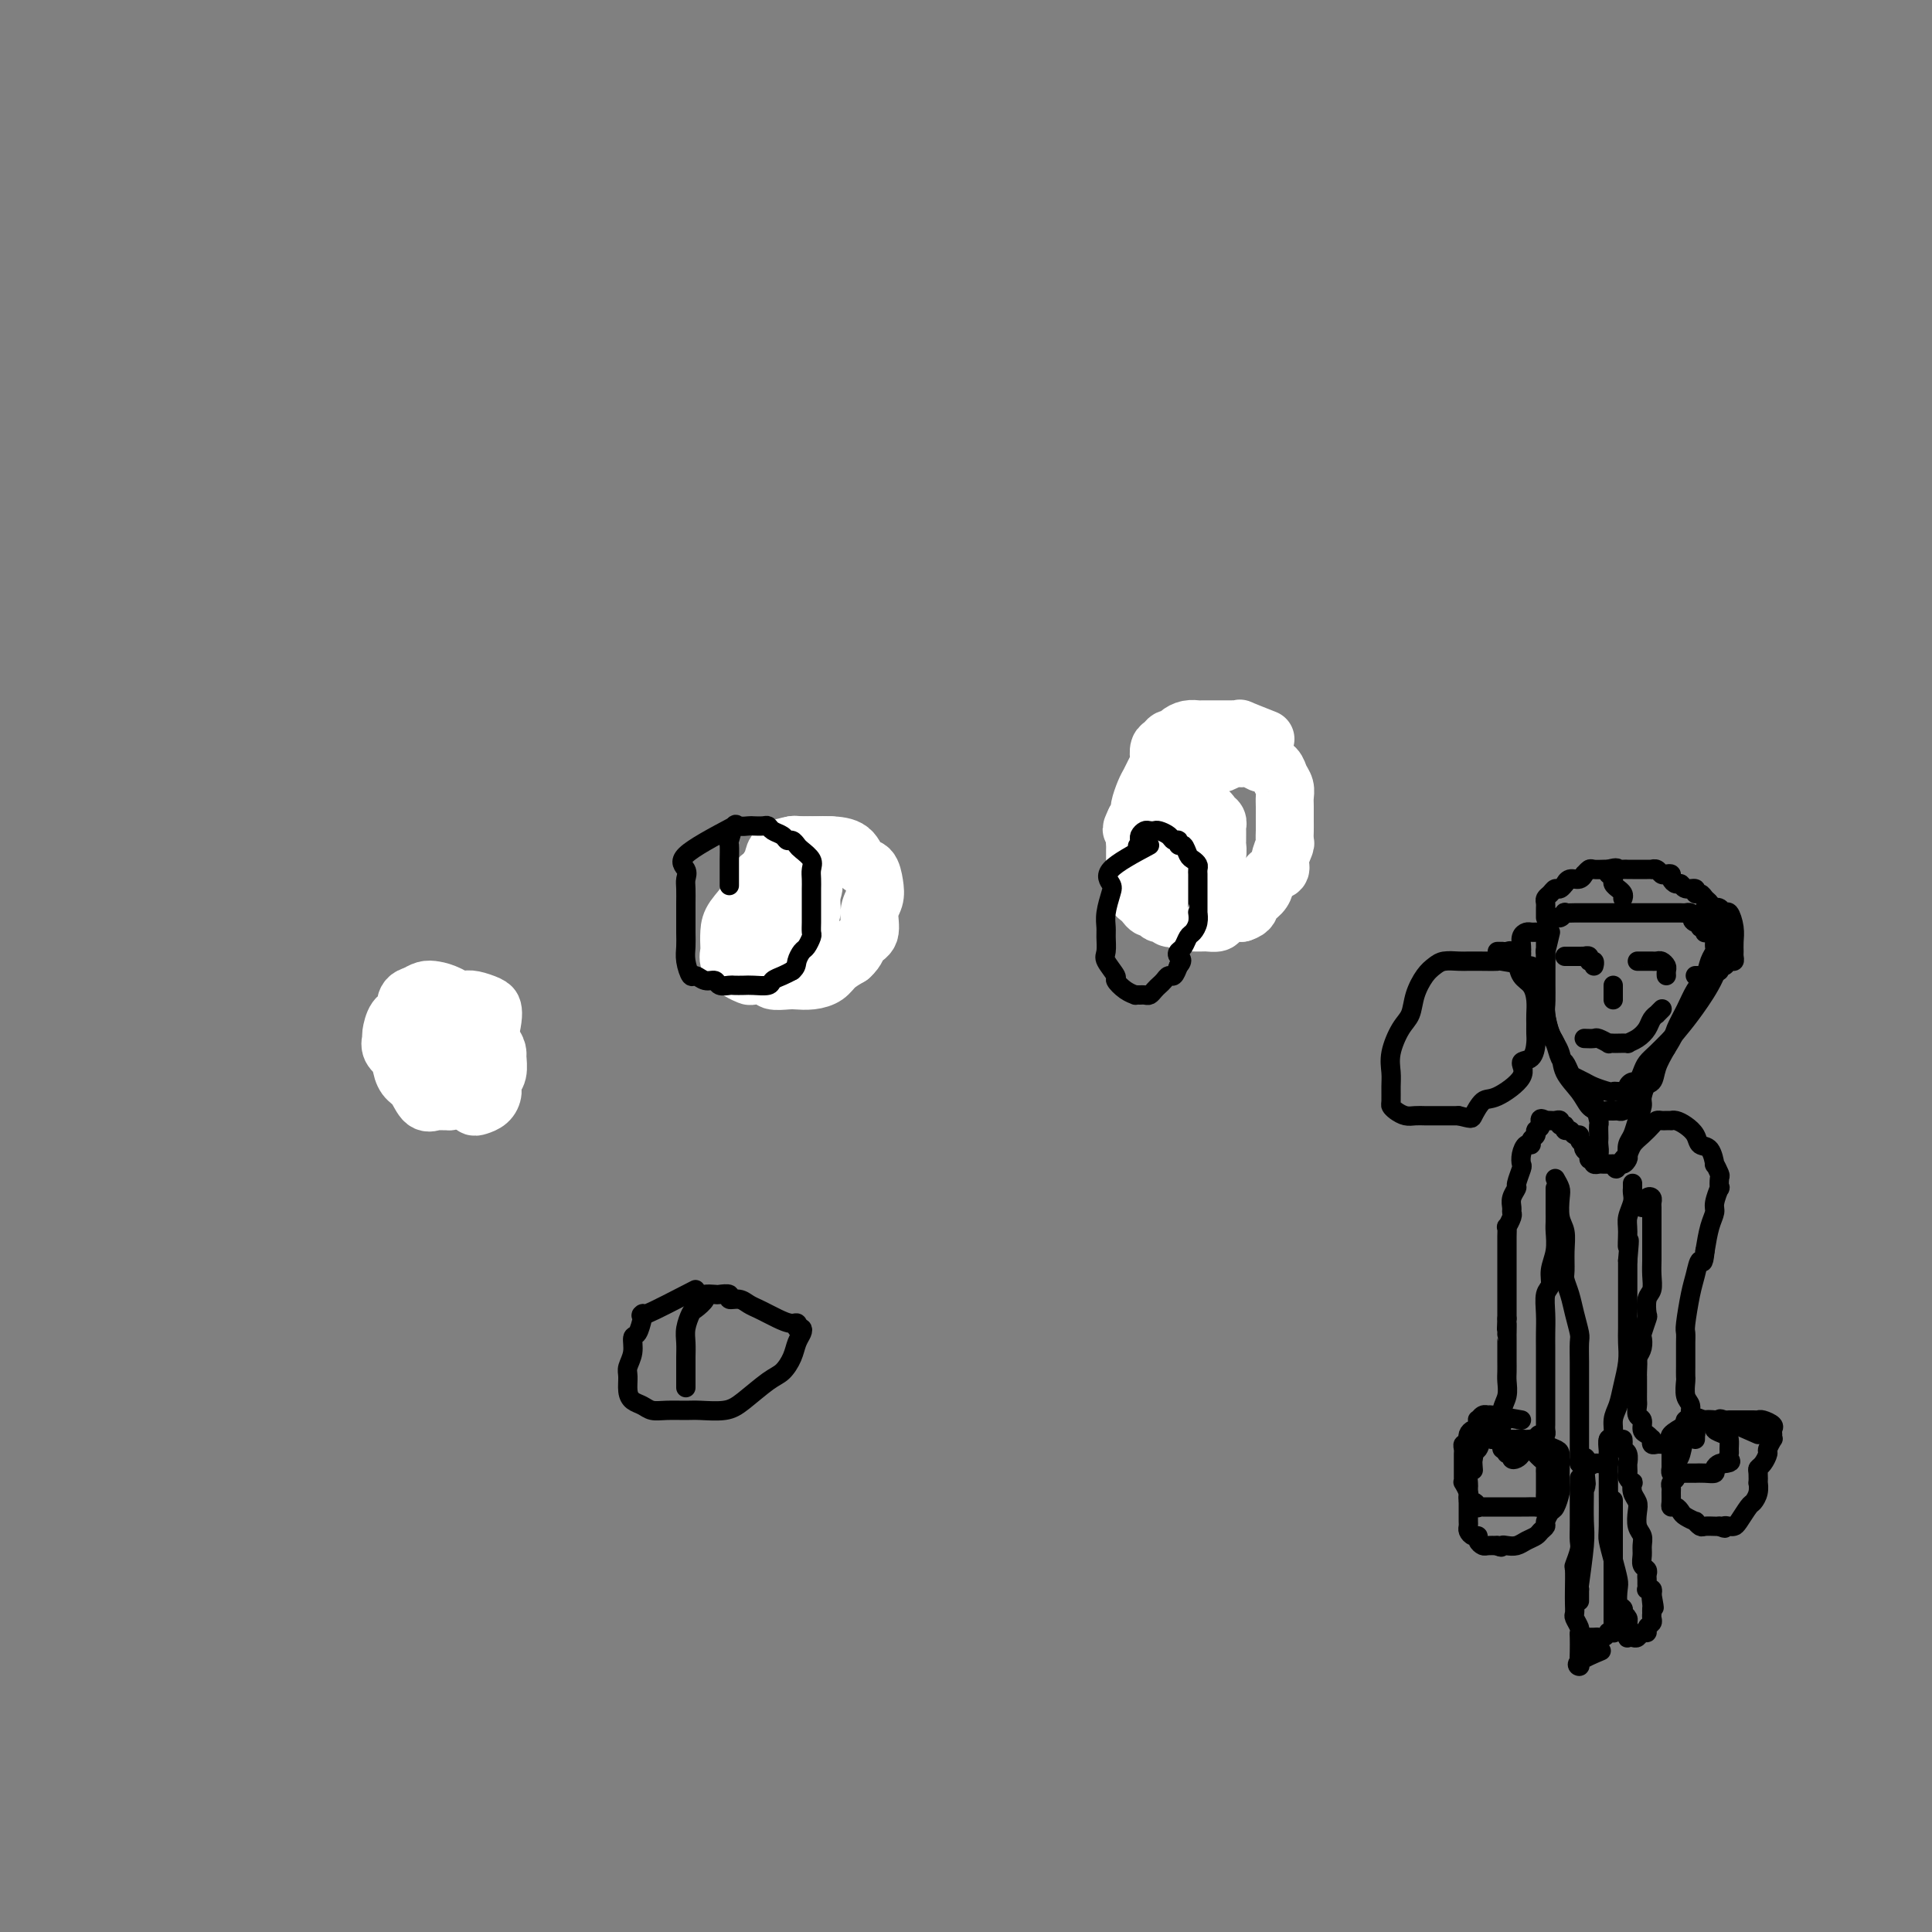 <svg viewBox='0 0 400 400' version='1.1' xmlns='http://www.w3.org/2000/svg' xmlns:xlink='http://www.w3.org/1999/xlink'><rect x="0" y="0" width="400" height="400" fill="#808080" stroke="none"/><g fill='none' stroke='#FFFFFF' stroke-width='12' stroke-linecap='round' stroke-linejoin='round'><path d='M262,153c-2.137,-0.845 -4.275,-1.691 -5,-2c-0.725,-0.309 -0.039,-0.083 0,0c0.039,0.083 -0.570,0.022 -1,0c-0.430,-0.022 -0.683,-0.006 -1,0c-0.317,0.006 -0.700,0.002 -1,0c-0.300,-0.002 -0.517,-0.001 -1,0c-0.483,0.001 -1.232,0.003 -2,0c-0.768,-0.003 -1.554,-0.011 -2,0c-0.446,0.011 -0.553,0.041 -1,0c-0.447,-0.041 -1.233,-0.151 -2,0c-0.767,0.151 -1.516,0.564 -2,1c-0.484,0.436 -0.704,0.894 -1,1c-0.296,0.106 -0.667,-0.141 -1,0c-0.333,0.141 -0.628,0.671 -1,1c-0.372,0.329 -0.821,0.459 -1,1c-0.179,0.541 -0.089,1.495 0,2c0.089,0.505 0.178,0.563 0,1c-0.178,0.437 -0.621,1.254 -1,2c-0.379,0.746 -0.693,1.421 -1,2c-0.307,0.579 -0.608,1.062 -1,2c-0.392,0.938 -0.875,2.329 -1,3c-0.125,0.671 0.107,0.620 0,1c-0.107,0.380 -0.554,1.190 -1,2'/><path d='M235,170c-1.392,2.921 -0.373,1.224 0,1c0.373,-0.224 0.100,1.025 0,2c-0.100,0.975 -0.027,1.676 0,2c0.027,0.324 0.007,0.271 0,1c-0.007,0.729 -0.002,2.242 0,3c0.002,0.758 0.001,0.763 0,1c-0.001,0.237 -0.001,0.708 0,1c0.001,0.292 0.003,0.407 0,1c-0.003,0.593 -0.012,1.664 0,2c0.012,0.336 0.045,-0.064 0,0c-0.045,0.064 -0.167,0.590 0,1c0.167,0.410 0.623,0.702 1,1c0.377,0.298 0.675,0.602 1,1c0.325,0.398 0.679,0.890 1,1c0.321,0.110 0.611,-0.163 1,0c0.389,0.163 0.878,0.762 1,1c0.122,0.238 -0.122,0.115 0,0c0.122,-0.115 0.610,-0.223 1,0c0.390,0.223 0.682,0.778 1,1c0.318,0.222 0.663,0.112 1,0c0.337,-0.112 0.668,-0.226 1,0c0.332,0.226 0.667,0.793 1,1c0.333,0.207 0.666,0.055 1,0c0.334,-0.055 0.671,-0.014 1,0c0.329,0.014 0.651,0.001 1,0c0.349,-0.001 0.726,0.010 1,0c0.274,-0.010 0.443,-0.041 1,0c0.557,0.041 1.500,0.155 2,0c0.500,-0.155 0.558,-0.580 1,-1c0.442,-0.420 1.269,-0.834 2,-1c0.731,-0.166 1.365,-0.083 2,0'/><path d='M257,189c2.048,-0.666 1.667,-1.330 2,-2c0.333,-0.670 1.381,-1.347 2,-2c0.619,-0.653 0.811,-1.282 1,-2c0.189,-0.718 0.376,-1.525 1,-2c0.624,-0.475 1.684,-0.617 2,-1c0.316,-0.383 -0.111,-1.008 0,-2c0.111,-0.992 0.762,-2.353 1,-3c0.238,-0.647 0.064,-0.582 0,-1c-0.064,-0.418 -0.016,-1.319 0,-2c0.016,-0.681 0.001,-1.141 0,-2c-0.001,-0.859 0.012,-2.117 0,-3c-0.012,-0.883 -0.049,-1.389 0,-2c0.049,-0.611 0.183,-1.325 0,-2c-0.183,-0.675 -0.682,-1.309 -1,-2c-0.318,-0.691 -0.455,-1.439 -1,-2c-0.545,-0.561 -1.497,-0.936 -2,-1c-0.503,-0.064 -0.556,0.182 -1,0c-0.444,-0.182 -1.278,-0.793 -2,-1c-0.722,-0.207 -1.333,-0.011 -2,0c-0.667,0.011 -1.390,-0.163 -2,0c-0.610,0.163 -1.106,0.662 -2,1c-0.894,0.338 -2.184,0.513 -3,1c-0.816,0.487 -1.156,1.285 -2,2c-0.844,0.715 -2.191,1.347 -3,2c-0.809,0.653 -1.078,1.327 -2,2c-0.922,0.673 -2.496,1.346 -3,2c-0.504,0.654 0.061,1.288 0,2c-0.061,0.712 -0.748,1.500 -1,2c-0.252,0.500 -0.068,0.712 0,1c0.068,0.288 0.019,0.654 0,1c-0.019,0.346 -0.010,0.673 0,1'/><path d='M239,174c0.080,1.322 0.780,1.128 1,1c0.220,-0.128 -0.041,-0.188 0,0c0.041,0.188 0.383,0.625 1,1c0.617,0.375 1.508,0.689 2,1c0.492,0.311 0.583,0.619 1,1c0.417,0.381 1.158,0.836 2,1c0.842,0.164 1.785,0.038 2,0c0.215,-0.038 -0.296,0.011 0,0c0.296,-0.011 1.400,-0.083 2,0c0.600,0.083 0.697,0.320 1,0c0.303,-0.320 0.813,-1.199 1,-2c0.187,-0.801 0.050,-1.525 0,-2c-0.050,-0.475 -0.014,-0.701 0,-1c0.014,-0.299 0.005,-0.672 0,-1c-0.005,-0.328 -0.005,-0.613 0,-1c0.005,-0.387 0.014,-0.878 0,-1c-0.014,-0.122 -0.050,0.125 0,0c0.050,-0.125 0.187,-0.623 0,-1c-0.187,-0.377 -0.698,-0.635 -1,-1c-0.302,-0.365 -0.396,-0.837 -1,-1c-0.604,-0.163 -1.717,-0.016 -2,0c-0.283,0.016 0.264,-0.098 0,0c-0.264,0.098 -1.340,0.408 -2,1c-0.660,0.592 -0.903,1.465 -1,2c-0.097,0.535 -0.047,0.731 0,1c0.047,0.269 0.089,0.611 0,1c-0.089,0.389 -0.311,0.825 0,1c0.311,0.175 1.156,0.087 2,0'/><path d='M247,174c0.533,0.689 0.867,0.911 1,1c0.133,0.089 0.067,0.044 0,0'/><path d='M172,175c-1.706,-0.001 -3.412,-0.001 -4,0c-0.588,0.001 -0.059,0.004 0,0c0.059,-0.004 -0.352,-0.014 -1,0c-0.648,0.014 -1.534,0.052 -2,0c-0.466,-0.052 -0.513,-0.195 -1,0c-0.487,0.195 -1.413,0.729 -2,1c-0.587,0.271 -0.833,0.278 -1,1c-0.167,0.722 -0.255,2.160 -1,3c-0.745,0.840 -2.147,1.083 -3,2c-0.853,0.917 -1.156,2.507 -2,4c-0.844,1.493 -2.228,2.889 -3,4c-0.772,1.111 -0.933,1.936 -1,3c-0.067,1.064 -0.039,2.366 0,3c0.039,0.634 0.088,0.601 0,1c-0.088,0.399 -0.314,1.230 0,2c0.314,0.770 1.167,1.478 2,2c0.833,0.522 1.645,0.858 2,1c0.355,0.142 0.254,0.090 1,0c0.746,-0.090 2.338,-0.220 3,0c0.662,0.220 0.394,0.789 1,1c0.606,0.211 2.087,0.065 3,0c0.913,-0.065 1.258,-0.048 2,0c0.742,0.048 1.879,0.126 3,0c1.121,-0.126 2.225,-0.457 3,-1c0.775,-0.543 1.221,-1.298 2,-2c0.779,-0.702 1.889,-1.351 3,-2'/><path d='M176,198c1.565,-1.386 1.478,-2.352 2,-3c0.522,-0.648 1.655,-0.980 2,-2c0.345,-1.020 -0.096,-2.730 0,-4c0.096,-1.270 0.729,-2.102 1,-3c0.271,-0.898 0.179,-1.862 0,-3c-0.179,-1.138 -0.445,-2.448 -1,-3c-0.555,-0.552 -1.399,-0.344 -2,-1c-0.601,-0.656 -0.961,-2.176 -2,-3c-1.039,-0.824 -2.758,-0.951 -4,-1c-1.242,-0.049 -2.006,-0.021 -3,0c-0.994,0.021 -2.216,0.036 -3,0c-0.784,-0.036 -1.128,-0.123 -2,0c-0.872,0.123 -2.272,0.456 -3,1c-0.728,0.544 -0.784,1.300 -1,2c-0.216,0.700 -0.594,1.345 -1,2c-0.406,0.655 -0.842,1.320 -1,2c-0.158,0.680 -0.040,1.375 0,2c0.040,0.625 0.001,1.179 0,2c-0.001,0.821 0.036,1.908 0,3c-0.036,1.092 -0.147,2.187 0,3c0.147,0.813 0.550,1.342 1,2c0.450,0.658 0.947,1.443 1,2c0.053,0.557 -0.338,0.886 0,1c0.338,0.114 1.403,0.014 2,0c0.597,-0.014 0.724,0.057 1,0c0.276,-0.057 0.701,-0.242 1,-1c0.299,-0.758 0.472,-2.090 1,-3c0.528,-0.910 1.409,-1.399 2,-2c0.591,-0.601 0.890,-1.316 1,-2c0.110,-0.684 0.031,-1.338 0,-2c-0.031,-0.662 -0.016,-1.331 0,-2'/><path d='M168,185c0.803,-2.018 0.310,-1.062 0,-1c-0.310,0.062 -0.436,-0.768 -1,-1c-0.564,-0.232 -1.565,0.136 -2,0c-0.435,-0.136 -0.302,-0.777 -1,-1c-0.698,-0.223 -2.226,-0.030 -3,0c-0.774,0.030 -0.796,-0.105 -1,0c-0.204,0.105 -0.592,0.450 -1,1c-0.408,0.550 -0.835,1.304 -1,2c-0.165,0.696 -0.067,1.333 0,2c0.067,0.667 0.103,1.362 0,2c-0.103,0.638 -0.344,1.218 0,2c0.344,0.782 1.273,1.765 2,2c0.727,0.235 1.253,-0.277 2,0c0.747,0.277 1.716,1.342 3,2c1.284,0.658 2.884,0.908 4,1c1.116,0.092 1.747,0.026 2,0c0.253,-0.026 0.126,-0.013 0,0'/><path d='M90,217c-0.724,1.436 -1.448,2.872 -1,4c0.448,1.128 2.070,1.949 3,3c0.930,1.051 1.170,2.332 2,3c0.830,0.668 2.251,0.723 3,1c0.749,0.277 0.827,0.776 1,1c0.173,0.224 0.443,0.175 1,0c0.557,-0.175 1.403,-0.474 2,-1c0.597,-0.526 0.945,-1.278 1,-2c0.055,-0.722 -0.182,-1.414 0,-2c0.182,-0.586 0.785,-1.065 1,-2c0.215,-0.935 0.043,-2.326 0,-3c-0.043,-0.674 0.043,-0.632 0,-1c-0.043,-0.368 -0.214,-1.146 -1,-2c-0.786,-0.854 -2.189,-1.785 -3,-3c-0.811,-1.215 -1.032,-2.715 -2,-4c-0.968,-1.285 -2.682,-2.355 -4,-3c-1.318,-0.645 -2.239,-0.866 -3,-1c-0.761,-0.134 -1.360,-0.181 -2,0c-0.640,0.181 -1.320,0.591 -2,1'/><path d='M86,206c-1.552,0.309 -1.933,1.083 -2,2c-0.067,0.917 0.180,1.979 0,3c-0.180,1.021 -0.788,2.001 -1,3c-0.212,0.999 -0.027,2.016 0,3c0.027,0.984 -0.105,1.934 0,3c0.105,1.066 0.446,2.247 1,3c0.554,0.753 1.319,1.077 2,2c0.681,0.923 1.277,2.444 2,3c0.723,0.556 1.573,0.147 2,0c0.427,-0.147 0.432,-0.032 1,0c0.568,0.032 1.699,-0.017 2,0c0.301,0.017 -0.228,0.102 0,0c0.228,-0.102 1.214,-0.391 2,-1c0.786,-0.609 1.374,-1.539 2,-3c0.626,-1.461 1.291,-3.452 2,-5c0.709,-1.548 1.462,-2.653 2,-4c0.538,-1.347 0.860,-2.935 1,-4c0.140,-1.065 0.096,-1.605 0,-2c-0.096,-0.395 -0.245,-0.643 -1,-1c-0.755,-0.357 -2.117,-0.821 -3,-1c-0.883,-0.179 -1.286,-0.073 -2,0c-0.714,0.073 -1.739,0.111 -3,0c-1.261,-0.111 -2.759,-0.373 -4,0c-1.241,0.373 -2.227,1.380 -3,2c-0.773,0.620 -1.333,0.851 -2,1c-0.667,0.149 -1.440,0.215 -2,1c-0.560,0.785 -0.907,2.291 -1,3c-0.093,0.709 0.068,0.623 0,1c-0.068,0.377 -0.364,1.217 0,2c0.364,0.783 1.390,1.509 2,2c0.610,0.491 0.805,0.745 1,1'/><path d='M84,220c1.422,2.511 3.978,4.289 5,5c1.022,0.711 0.511,0.356 0,0'/></g>
<g fill='none' stroke='#000000' stroke-width='4' stroke-linecap='round' stroke-linejoin='round'><path d='M321,193c-0.423,1.793 -0.845,3.586 -1,4c-0.155,0.414 -0.042,-0.551 0,0c0.042,0.551 0.014,2.617 0,4c-0.014,1.383 -0.015,2.084 0,3c0.015,0.916 0.045,2.046 0,3c-0.045,0.954 -0.167,1.732 0,3c0.167,1.268 0.622,3.026 1,4c0.378,0.974 0.678,1.164 1,2c0.322,0.836 0.667,2.318 1,3c0.333,0.682 0.654,0.564 1,1c0.346,0.436 0.716,1.427 1,2c0.284,0.573 0.482,0.728 1,1c0.518,0.272 1.356,0.661 2,1c0.644,0.339 1.094,0.627 2,1c0.906,0.373 2.266,0.829 3,1c0.734,0.171 0.841,0.056 1,0c0.159,-0.056 0.371,-0.052 1,0c0.629,0.052 1.674,0.152 2,0c0.326,-0.152 -0.068,-0.554 0,-1c0.068,-0.446 0.598,-0.934 1,-1c0.402,-0.066 0.677,0.289 1,0c0.323,-0.289 0.695,-1.222 1,-2c0.305,-0.778 0.544,-1.402 1,-2c0.456,-0.598 1.130,-1.171 2,-2c0.870,-0.829 1.935,-1.915 3,-3'/><path d='M346,215c2.090,-2.545 2.813,-3.408 4,-5c1.187,-1.592 2.836,-3.914 4,-6c1.164,-2.086 1.844,-3.936 2,-5c0.156,-1.064 -0.211,-1.343 0,-2c0.211,-0.657 0.998,-1.693 1,-2c0.002,-0.307 -0.783,0.113 -1,0c-0.217,-0.113 0.134,-0.761 0,-1c-0.134,-0.239 -0.753,-0.068 -1,0c-0.247,0.068 -0.124,0.034 0,0'/><path d='M320,192c-0.000,2.080 -0.000,4.161 0,5c0.000,0.839 0.000,0.438 0,1c-0.000,0.562 -0.001,2.088 0,3c0.001,0.912 0.002,1.209 0,2c-0.002,0.791 -0.007,2.077 0,3c0.007,0.923 0.028,1.485 0,2c-0.028,0.515 -0.103,0.984 0,2c0.103,1.016 0.384,2.580 1,4c0.616,1.420 1.568,2.696 2,4c0.432,1.304 0.343,2.637 1,4c0.657,1.363 2.060,2.758 3,4c0.940,1.242 1.418,2.333 2,3c0.582,0.667 1.269,0.912 2,1c0.731,0.088 1.507,0.021 2,0c0.493,-0.021 0.705,0.005 1,0c0.295,-0.005 0.675,-0.042 1,0c0.325,0.042 0.597,0.162 1,0c0.403,-0.162 0.938,-0.605 1,-1c0.062,-0.395 -0.349,-0.741 0,-1c0.349,-0.259 1.458,-0.431 2,-1c0.542,-0.569 0.516,-1.534 1,-2c0.484,-0.466 1.476,-0.433 2,-1c0.524,-0.567 0.578,-1.733 1,-3c0.422,-1.267 1.211,-2.633 2,-4'/><path d='M345,217c1.749,-2.729 1.620,-3.052 2,-4c0.380,-0.948 1.268,-2.520 2,-4c0.732,-1.480 1.306,-2.869 2,-4c0.694,-1.131 1.506,-2.005 2,-3c0.494,-0.995 0.668,-2.112 1,-3c0.332,-0.888 0.822,-1.548 1,-2c0.178,-0.452 0.044,-0.695 0,-1c-0.044,-0.305 0.002,-0.670 0,-1c-0.002,-0.330 -0.052,-0.625 0,-1c0.052,-0.375 0.206,-0.832 0,-1c-0.206,-0.168 -0.773,-0.048 -1,0c-0.227,0.048 -0.113,0.024 0,0'/><path d='M324,198c0.331,0.000 0.662,0.000 1,0c0.338,-0.000 0.683,-0.001 1,0c0.317,0.001 0.606,0.004 1,0c0.394,-0.004 0.894,-0.016 1,0c0.106,0.016 -0.182,0.061 0,0c0.182,-0.061 0.833,-0.226 1,0c0.167,0.226 -0.151,0.844 0,1c0.151,0.156 0.771,-0.150 1,0c0.229,0.150 0.065,0.757 0,1c-0.065,0.243 -0.033,0.121 0,0'/><path d='M339,199c0.726,-0.000 1.451,-0.001 2,0c0.549,0.001 0.921,0.003 1,0c0.079,-0.003 -0.137,-0.012 0,0c0.137,0.012 0.625,0.045 1,0c0.375,-0.045 0.636,-0.170 1,0c0.364,0.170 0.829,0.633 1,1c0.171,0.367 0.046,0.637 0,1c-0.046,0.363 -0.013,0.818 0,1c0.013,0.182 0.007,0.091 0,0'/><path d='M328,215c0.795,0.030 1.589,0.061 2,0c0.411,-0.061 0.437,-0.212 1,0c0.563,0.212 1.661,0.789 2,1c0.339,0.211 -0.083,0.057 0,0c0.083,-0.057 0.669,-0.018 1,0c0.331,0.018 0.407,0.013 1,0c0.593,-0.013 1.703,-0.034 2,0c0.297,0.034 -0.218,0.124 0,0c0.218,-0.124 1.168,-0.463 2,-1c0.832,-0.537 1.547,-1.272 2,-2c0.453,-0.728 0.643,-1.449 1,-2c0.357,-0.551 0.879,-0.931 1,-1c0.121,-0.069 -0.160,0.174 0,0c0.160,-0.174 0.760,-0.764 1,-1c0.240,-0.236 0.120,-0.118 0,0'/><path d='M334,204c0.000,0.301 0.000,0.603 0,1c0.000,0.397 0.000,0.890 0,1c0.000,0.110 0.000,-0.163 0,0c0.000,0.163 0.000,0.761 0,1c0.000,0.239 0.000,0.120 0,0'/><path d='M320,192c0.766,-0.876 1.531,-1.751 2,-2c0.469,-0.249 0.640,0.130 1,0c0.360,-0.130 0.908,-0.767 1,-1c0.092,-0.233 -0.271,-0.062 0,0c0.271,0.062 1.176,0.017 2,0c0.824,-0.017 1.566,-0.004 2,0c0.434,0.004 0.559,0.001 1,0c0.441,-0.001 1.199,-0.000 2,0c0.801,0.000 1.645,0.000 2,0c0.355,-0.000 0.221,-0.000 1,0c0.779,0.000 2.471,0.000 3,0c0.529,-0.000 -0.105,-0.000 0,0c0.105,0.000 0.950,0.000 2,0c1.050,-0.000 2.305,-0.000 3,0c0.695,0.000 0.830,0.000 1,0c0.170,-0.000 0.374,-0.000 1,0c0.626,0.000 1.673,0.000 2,0c0.327,-0.000 -0.067,-0.001 0,0c0.067,0.001 0.595,0.003 1,0c0.405,-0.003 0.686,-0.011 1,0c0.314,0.011 0.662,0.041 1,0c0.338,-0.041 0.668,-0.155 1,0c0.332,0.155 0.666,0.577 1,1'/><path d='M351,190c3.885,0.089 1.097,-0.187 0,0c-1.097,0.187 -0.504,0.839 0,1c0.504,0.161 0.920,-0.167 1,0c0.080,0.167 -0.175,0.829 0,1c0.175,0.171 0.779,-0.150 1,0c0.221,0.150 0.060,0.771 0,1c-0.060,0.229 -0.017,0.065 0,0c0.017,-0.065 0.009,-0.033 0,0'/><path d='M320,190c0.002,-0.333 0.003,-0.666 0,-1c-0.003,-0.334 -0.012,-0.668 0,-1c0.012,-0.332 0.044,-0.662 0,-1c-0.044,-0.338 -0.166,-0.683 0,-1c0.166,-0.317 0.618,-0.606 1,-1c0.382,-0.394 0.693,-0.894 1,-1c0.307,-0.106 0.611,0.183 1,0c0.389,-0.183 0.865,-0.838 1,-1c0.135,-0.162 -0.070,0.168 0,0c0.070,-0.168 0.414,-0.833 1,-1c0.586,-0.167 1.413,0.166 2,0c0.587,-0.166 0.934,-0.829 1,-1c0.066,-0.171 -0.150,0.150 0,0c0.150,-0.150 0.667,-0.772 1,-1c0.333,-0.228 0.481,-0.061 1,0c0.519,0.061 1.409,0.016 2,0c0.591,-0.016 0.883,-0.005 1,0c0.117,0.005 0.058,0.002 0,0'/><path d='M333,180c2.107,-0.619 1.874,-0.166 2,0c0.126,0.166 0.611,0.044 1,0c0.389,-0.044 0.681,-0.012 1,0c0.319,0.012 0.664,0.003 1,0c0.336,-0.003 0.664,-0.001 1,0c0.336,0.001 0.682,-0.001 1,0c0.318,0.001 0.610,0.004 1,0c0.390,-0.004 0.878,-0.015 1,0c0.122,0.015 -0.121,0.056 0,0c0.121,-0.056 0.606,-0.208 1,0c0.394,0.208 0.697,0.778 1,1c0.303,0.222 0.606,0.097 1,0c0.394,-0.097 0.878,-0.165 1,0c0.122,0.165 -0.117,0.565 0,1c0.117,0.435 0.591,0.905 1,1c0.409,0.095 0.754,-0.186 1,0c0.246,0.186 0.394,0.837 1,1c0.606,0.163 1.669,-0.164 2,0c0.331,0.164 -0.069,0.817 0,1c0.069,0.183 0.606,-0.105 1,0c0.394,0.105 0.645,0.603 1,1c0.355,0.397 0.813,0.693 1,1c0.187,0.307 0.103,0.624 0,1c-0.103,0.376 -0.223,0.812 0,1c0.223,0.188 0.791,0.127 1,0c0.209,-0.127 0.060,-0.322 0,0c-0.060,0.322 -0.030,1.161 0,2'/><path d='M355,191c1.667,1.667 0.833,0.833 0,0'/><path d='M333,181c0.455,0.341 0.910,0.683 1,1c0.090,0.317 -0.186,0.611 0,1c0.186,0.389 0.834,0.875 1,1c0.166,0.125 -0.151,-0.111 0,0c0.151,0.111 0.772,0.568 1,1c0.228,0.432 0.065,0.838 0,1c-0.065,0.162 -0.033,0.081 0,0'/><path d='M353,188c0.869,-0.009 1.738,-0.019 2,0c0.262,0.019 -0.084,0.066 0,0c0.084,-0.066 0.597,-0.247 1,0c0.403,0.247 0.697,0.920 1,1c0.303,0.080 0.617,-0.435 1,0c0.383,0.435 0.835,1.819 1,3c0.165,1.181 0.041,2.158 0,3c-0.041,0.842 0.000,1.550 0,2c-0.000,0.450 -0.043,0.641 0,1c0.043,0.359 0.170,0.884 0,1c-0.170,0.116 -0.638,-0.179 -1,0c-0.362,0.179 -0.618,0.832 -1,1c-0.382,0.168 -0.890,-0.147 -1,0c-0.110,0.147 0.178,0.757 0,1c-0.178,0.243 -0.821,0.118 -1,0c-0.179,-0.118 0.106,-0.228 0,0c-0.106,0.228 -0.603,0.793 -1,1c-0.397,0.207 -0.694,0.055 -1,0c-0.306,-0.055 -0.621,-0.015 -1,0c-0.379,0.015 -0.823,0.004 -1,0c-0.177,-0.004 -0.089,-0.002 0,0'/><path d='M320,193c-0.334,0.001 -0.668,0.002 -1,0c-0.332,-0.002 -0.663,-0.008 -1,0c-0.337,0.008 -0.679,0.031 -1,0c-0.321,-0.031 -0.622,-0.114 -1,0c-0.378,0.114 -0.833,0.426 -1,1c-0.167,0.574 -0.045,1.411 0,2c0.045,0.589 0.015,0.931 0,1c-0.015,0.069 -0.014,-0.136 0,0c0.014,0.136 0.043,0.611 0,1c-0.043,0.389 -0.156,0.692 0,1c0.156,0.308 0.580,0.621 1,1c0.420,0.379 0.834,0.822 1,1c0.166,0.178 0.083,0.089 0,0'/><path d='M330,228c0.423,1.631 0.845,3.262 1,4c0.155,0.738 0.042,0.583 0,1c-0.042,0.417 -0.015,1.407 0,2c0.015,0.593 0.017,0.790 0,1c-0.017,0.210 -0.054,0.435 0,1c0.054,0.565 0.199,1.472 0,2c-0.199,0.528 -0.743,0.677 -1,1c-0.257,0.323 -0.227,0.818 0,1c0.227,0.182 0.652,0.049 1,0c0.348,-0.049 0.619,-0.013 1,0c0.381,0.013 0.872,0.004 1,0c0.128,-0.004 -0.106,-0.001 0,0c0.106,0.001 0.553,0.001 1,0'/><path d='M334,241c0.801,1.997 0.802,0.491 1,0c0.198,-0.491 0.592,0.035 1,0c0.408,-0.035 0.830,-0.631 1,-1c0.170,-0.369 0.088,-0.512 0,-1c-0.088,-0.488 -0.182,-1.323 0,-2c0.182,-0.677 0.641,-1.198 1,-2c0.359,-0.802 0.618,-1.884 1,-3c0.382,-1.116 0.888,-2.264 1,-3c0.112,-0.736 -0.170,-1.060 0,-2c0.170,-0.940 0.792,-2.497 1,-3c0.208,-0.503 0.003,0.047 0,0c-0.003,-0.047 0.195,-0.692 0,-1c-0.195,-0.308 -0.784,-0.278 -1,0c-0.216,0.278 -0.058,0.806 0,1c0.058,0.194 0.017,0.056 0,0c-0.017,-0.056 -0.008,-0.028 0,0'/><path d='M330,240c-0.452,0.091 -0.905,0.183 -1,0c-0.095,-0.183 0.167,-0.640 0,-1c-0.167,-0.360 -0.762,-0.622 -1,-1c-0.238,-0.378 -0.119,-0.871 0,-1c0.119,-0.129 0.240,0.105 0,0c-0.240,-0.105 -0.839,-0.549 -1,-1c-0.161,-0.451 0.116,-0.910 0,-1c-0.116,-0.090 -0.623,0.187 -1,0c-0.377,-0.187 -0.622,-0.838 -1,-1c-0.378,-0.162 -0.889,0.167 -1,0c-0.111,-0.167 0.178,-0.829 0,-1c-0.178,-0.171 -0.822,0.150 -1,0c-0.178,-0.150 0.110,-0.772 0,-1c-0.110,-0.228 -0.617,-0.061 -1,0c-0.383,0.061 -0.642,0.016 -1,0c-0.358,-0.016 -0.817,-0.005 -1,0c-0.183,0.005 -0.092,0.002 0,0'/><path d='M320,232c-1.708,-1.059 -0.979,0.295 -1,1c-0.021,0.705 -0.793,0.762 -1,1c-0.207,0.238 0.151,0.658 0,1c-0.151,0.342 -0.811,0.607 -1,1c-0.189,0.393 0.094,0.915 0,1c-0.094,0.085 -0.565,-0.268 -1,0c-0.435,0.268 -0.833,1.156 -1,2c-0.167,0.844 -0.101,1.643 0,2c0.101,0.357 0.237,0.270 0,1c-0.237,0.730 -0.848,2.276 -1,3c-0.152,0.724 0.157,0.626 0,1c-0.157,0.374 -0.778,1.218 -1,2c-0.222,0.782 -0.045,1.500 0,2c0.045,0.500 -0.040,0.782 0,1c0.040,0.218 0.207,0.372 0,1c-0.207,0.628 -0.788,1.732 -1,2c-0.212,0.268 -0.057,-0.298 0,0c0.057,0.298 0.015,1.460 0,2c-0.015,0.540 -0.004,0.458 0,1c0.004,0.542 0.001,1.706 0,2c-0.001,0.294 -0.000,-0.284 0,0c0.000,0.284 0.000,1.428 0,2c-0.000,0.572 -0.000,0.572 0,1c0.000,0.428 0.000,1.284 0,2c-0.000,0.716 -0.000,1.291 0,2c0.000,0.709 0.000,1.552 0,2c-0.000,0.448 -0.000,0.502 0,1c0.000,0.498 0.000,1.442 0,2c-0.000,0.558 -0.000,0.731 0,1c0.000,0.269 0.000,0.635 0,1'/><path d='M312,273c-0.155,3.969 -0.041,1.391 0,1c0.041,-0.391 0.011,1.404 0,2c-0.011,0.596 -0.003,-0.008 0,0c0.003,0.008 0.001,0.629 0,1c-0.001,0.371 -0.000,0.494 0,1c0.000,0.506 0.000,1.396 0,2c-0.000,0.604 -0.000,0.924 0,1c0.000,0.076 0.001,-0.090 0,0c-0.001,0.090 -0.004,0.435 0,1c0.004,0.565 0.016,1.349 0,2c-0.016,0.651 -0.060,1.169 0,2c0.060,0.831 0.222,1.977 0,3c-0.222,1.023 -0.830,1.924 -1,3c-0.170,1.076 0.098,2.327 0,3c-0.098,0.673 -0.562,0.768 -1,1c-0.438,0.232 -0.849,0.601 -1,1c-0.151,0.399 -0.043,0.828 0,1c0.043,0.172 0.022,0.086 0,0'/><path d='M336,241c-0.095,-0.358 -0.191,-0.715 0,-1c0.191,-0.285 0.667,-0.497 1,-1c0.333,-0.503 0.523,-1.298 1,-2c0.477,-0.702 1.241,-1.313 2,-2c0.759,-0.687 1.514,-1.452 2,-2c0.486,-0.548 0.704,-0.879 1,-1c0.296,-0.121 0.670,-0.033 1,0c0.330,0.033 0.616,0.011 1,0c0.384,-0.011 0.866,-0.012 1,0c0.134,0.012 -0.081,0.035 0,0c0.081,-0.035 0.459,-0.128 1,0c0.541,0.128 1.245,0.477 2,1c0.755,0.523 1.560,1.220 2,2c0.440,0.780 0.514,1.642 1,2c0.486,0.358 1.384,0.213 2,1c0.616,0.787 0.949,2.506 1,3c0.051,0.494 -0.182,-0.238 0,0c0.182,0.238 0.777,1.447 1,2c0.223,0.553 0.075,0.451 0,1c-0.075,0.549 -0.076,1.748 0,2c0.076,0.252 0.227,-0.444 0,0c-0.227,0.444 -0.834,2.026 -1,3c-0.166,0.974 0.109,1.339 0,2c-0.109,0.661 -0.603,1.617 -1,3c-0.397,1.383 -0.699,3.191 -1,5'/><path d='M353,259c-0.332,3.560 -0.663,1.961 -1,2c-0.337,0.039 -0.679,1.715 -1,3c-0.321,1.285 -0.622,2.178 -1,4c-0.378,1.822 -0.833,4.572 -1,6c-0.167,1.428 -0.045,1.533 0,2c0.045,0.467 0.012,1.295 0,2c-0.012,0.705 -0.003,1.286 0,2c0.003,0.714 -0.000,1.560 0,2c0.000,0.440 0.004,0.474 0,1c-0.004,0.526 -0.016,1.546 0,2c0.016,0.454 0.061,0.344 0,1c-0.061,0.656 -0.226,2.077 0,3c0.226,0.923 0.845,1.346 1,2c0.155,0.654 -0.155,1.538 0,2c0.155,0.462 0.773,0.502 1,1c0.227,0.498 0.061,1.453 0,2c-0.061,0.547 -0.016,0.686 0,1c0.016,0.314 0.005,0.804 0,1c-0.005,0.196 -0.002,0.098 0,0'/><path d='M322,246c0.001,1.629 0.001,3.257 0,4c-0.001,0.743 -0.004,0.600 0,1c0.004,0.400 0.016,1.343 0,2c-0.016,0.657 -0.061,1.028 0,2c0.061,0.972 0.226,2.545 0,4c-0.226,1.455 -0.845,2.791 -1,4c-0.155,1.209 0.155,2.292 0,3c-0.155,0.708 -0.774,1.041 -1,2c-0.226,0.959 -0.061,2.544 0,4c0.061,1.456 0.016,2.784 0,4c-0.016,1.216 -0.004,2.322 0,3c0.004,0.678 0.001,0.930 0,2c-0.001,1.070 -0.000,2.959 0,4c0.000,1.041 0.000,1.235 0,2c-0.000,0.765 -0.000,2.103 0,3c0.000,0.897 0.001,1.354 0,2c-0.001,0.646 -0.003,1.480 0,2c0.003,0.520 0.011,0.727 0,1c-0.011,0.273 -0.041,0.612 0,1c0.041,0.388 0.155,0.825 0,1c-0.155,0.175 -0.577,0.087 -1,0'/><path d='M319,297c-0.400,8.117 0.100,2.910 0,1c-0.100,-1.910 -0.801,-0.523 -1,0c-0.199,0.523 0.105,0.181 0,0c-0.105,-0.181 -0.619,-0.203 -1,0c-0.381,0.203 -0.628,0.630 -1,1c-0.372,0.370 -0.869,0.684 -1,1c-0.131,0.316 0.105,0.635 0,1c-0.105,0.365 -0.550,0.774 -1,1c-0.450,0.226 -0.904,0.267 -1,0c-0.096,-0.267 0.166,-0.841 0,-1c-0.166,-0.159 -0.762,0.097 -1,0c-0.238,-0.097 -0.119,-0.549 0,-1'/><path d='M312,300c-0.536,-0.244 -0.876,0.144 -1,0c-0.124,-0.144 -0.033,-0.822 0,-1c0.033,-0.178 0.009,0.144 0,0c-0.009,-0.144 -0.003,-0.756 0,-1c0.003,-0.244 0.001,-0.122 0,0'/><path d='M340,250c0.309,-0.820 0.619,-1.639 1,-2c0.381,-0.361 0.834,-0.262 1,0c0.166,0.262 0.044,0.688 0,1c-0.044,0.312 -0.012,0.510 0,1c0.012,0.490 0.003,1.271 0,2c-0.003,0.729 -0.001,1.405 0,2c0.001,0.595 0.001,1.108 0,2c-0.001,0.892 -0.004,2.163 0,3c0.004,0.837 0.015,1.241 0,2c-0.015,0.759 -0.056,1.875 0,3c0.056,1.125 0.207,2.260 0,3c-0.207,0.740 -0.774,1.087 -1,2c-0.226,0.913 -0.112,2.394 0,3c0.112,0.606 0.224,0.336 0,1c-0.224,0.664 -0.782,2.260 -1,3c-0.218,0.740 -0.097,0.622 0,1c0.097,0.378 0.171,1.251 0,2c-0.171,0.749 -0.585,1.375 -1,2'/><path d='M339,281c-0.464,5.224 -0.124,1.784 0,1c0.124,-0.784 0.033,1.089 0,2c-0.033,0.911 -0.009,0.859 0,1c0.009,0.141 0.001,0.476 0,1c-0.001,0.524 0.004,1.239 0,2c-0.004,0.761 -0.016,1.570 0,2c0.016,0.430 0.060,0.482 0,1c-0.060,0.518 -0.222,1.501 0,2c0.222,0.499 0.830,0.512 1,1c0.170,0.488 -0.098,1.450 0,2c0.098,0.550 0.561,0.687 1,1c0.439,0.313 0.853,0.802 1,1c0.147,0.198 0.028,0.106 0,0c-0.028,-0.106 0.034,-0.224 0,0c-0.034,0.224 -0.163,0.792 0,1c0.163,0.208 0.617,0.057 1,0c0.383,-0.057 0.693,-0.019 1,0c0.307,0.019 0.611,0.020 1,0c0.389,-0.020 0.863,-0.061 1,0c0.137,0.061 -0.065,0.224 0,0c0.065,-0.224 0.396,-0.836 1,-1c0.604,-0.164 1.482,0.121 2,0c0.518,-0.121 0.678,-0.648 1,-1c0.322,-0.352 0.806,-0.529 1,-1c0.194,-0.471 0.097,-1.235 0,-2'/><path d='M351,294c0.955,-0.774 0.844,-0.207 1,0c0.156,0.207 0.581,0.056 1,0c0.419,-0.056 0.834,-0.016 1,0c0.166,0.016 0.083,0.008 0,0'/><path d='M311,297c-1.187,0.113 -2.373,0.226 -3,0c-0.627,-0.226 -0.694,-0.790 -1,-1c-0.306,-0.210 -0.853,-0.066 -1,0c-0.147,0.066 0.104,0.055 0,0c-0.104,-0.055 -0.563,-0.154 -1,0c-0.437,0.154 -0.853,0.562 -1,1c-0.147,0.438 -0.025,0.905 0,1c0.025,0.095 -0.046,-0.182 0,0c0.046,0.182 0.208,0.822 0,1c-0.208,0.178 -0.788,-0.107 -1,0c-0.212,0.107 -0.057,0.605 0,1c0.057,0.395 0.015,0.687 0,1c-0.015,0.313 -0.004,0.649 0,1c0.004,0.351 0.000,0.719 0,1c-0.000,0.281 0.004,0.474 0,1c-0.004,0.526 -0.015,1.384 0,2c0.015,0.616 0.056,0.990 0,1c-0.056,0.010 -0.207,-0.343 0,0c0.207,0.343 0.774,1.384 1,2c0.226,0.616 0.113,0.808 0,1'/><path d='M304,310c0.007,2.332 0.526,1.161 1,1c0.474,-0.161 0.904,0.689 1,1c0.096,0.311 -0.143,0.083 0,0c0.143,-0.083 0.667,-0.022 1,0c0.333,0.022 0.474,0.006 1,0c0.526,-0.006 1.437,-0.002 2,0c0.563,0.002 0.780,0.000 1,0c0.220,-0.000 0.444,-0.000 1,0c0.556,0.000 1.444,0.001 2,0c0.556,-0.001 0.780,-0.003 1,0c0.220,0.003 0.437,0.012 1,0c0.563,-0.012 1.471,-0.044 2,0c0.529,0.044 0.678,0.163 1,0c0.322,-0.163 0.818,-0.607 1,-1c0.182,-0.393 0.049,-0.735 0,-1c-0.049,-0.265 -0.013,-0.452 0,-1c0.013,-0.548 0.004,-1.456 0,-2c-0.004,-0.544 -0.004,-0.723 0,-1c0.004,-0.277 0.012,-0.652 0,-1c-0.012,-0.348 -0.045,-0.671 0,-1c0.045,-0.329 0.167,-0.665 0,-1c-0.167,-0.335 -0.623,-0.668 -1,-1c-0.377,-0.332 -0.675,-0.663 -1,-1c-0.325,-0.337 -0.678,-0.679 -1,-1c-0.322,-0.321 -0.614,-0.622 -1,-1c-0.386,-0.378 -0.866,-0.833 -1,-1c-0.134,-0.167 0.079,-0.045 0,0c-0.079,0.045 -0.451,0.013 -1,0c-0.549,-0.013 -1.274,-0.006 -2,0'/><path d='M312,298c-1.372,-0.937 -0.802,-0.278 -1,0c-0.198,0.278 -1.163,0.177 -2,0c-0.837,-0.177 -1.545,-0.429 -2,0c-0.455,0.429 -0.658,1.538 -1,2c-0.342,0.462 -0.823,0.278 -1,1c-0.177,0.722 -0.051,2.349 0,3c0.051,0.651 0.025,0.325 0,0'/><path d='M349,295c-1.268,0.726 -2.536,1.451 -3,2c-0.464,0.549 -0.124,0.921 0,1c0.124,0.079 0.033,-0.134 0,0c-0.033,0.134 -0.009,0.614 0,1c0.009,0.386 0.002,0.677 0,1c-0.002,0.323 -0.001,0.679 0,1c0.001,0.321 0.000,0.607 0,1c-0.000,0.393 -0.001,0.894 0,1c0.001,0.106 0.003,-0.182 0,0c-0.003,0.182 -0.012,0.833 0,1c0.012,0.167 0.045,-0.151 0,0c-0.045,0.151 -0.167,0.773 0,1c0.167,0.227 0.623,0.061 1,0c0.377,-0.061 0.674,-0.016 1,0c0.326,0.016 0.681,0.004 1,0c0.319,-0.004 0.601,-0.000 1,0c0.399,0.000 0.915,-0.003 1,0c0.085,0.003 -0.261,0.011 0,0c0.261,-0.011 1.131,-0.042 2,0c0.869,0.042 1.738,0.155 2,0c0.262,-0.155 -0.083,-0.580 0,-1c0.083,-0.420 0.595,-0.834 1,-1c0.405,-0.166 0.702,-0.083 1,0'/><path d='M357,303c1.928,-0.174 1.247,-0.610 1,-1c-0.247,-0.390 -0.060,-0.734 0,-1c0.060,-0.266 -0.006,-0.452 0,-1c0.006,-0.548 0.086,-1.457 0,-2c-0.086,-0.543 -0.337,-0.720 -1,-1c-0.663,-0.280 -1.737,-0.664 -2,-1c-0.263,-0.336 0.284,-0.626 0,-1c-0.284,-0.374 -1.401,-0.832 -2,-1c-0.599,-0.168 -0.681,-0.045 -1,0c-0.319,0.045 -0.874,0.011 -1,0c-0.126,-0.011 0.176,-0.000 0,0c-0.176,0.000 -0.832,-0.010 -1,0c-0.168,0.010 0.151,0.041 0,0c-0.151,-0.041 -0.772,-0.155 -1,0c-0.228,0.155 -0.061,0.580 0,1c0.061,0.420 0.018,0.834 0,1c-0.018,0.166 -0.009,0.083 0,0'/><path d='M322,244c0.414,0.722 0.829,1.445 1,2c0.171,0.555 0.099,0.943 0,2c-0.099,1.057 -0.223,2.782 0,4c0.223,1.218 0.795,1.928 1,3c0.205,1.072 0.044,2.505 0,4c-0.044,1.495 0.031,3.052 0,4c-0.031,0.948 -0.166,1.288 0,2c0.166,0.712 0.633,1.797 1,3c0.367,1.203 0.634,2.524 1,4c0.366,1.476 0.830,3.109 1,4c0.170,0.891 0.046,1.042 0,2c-0.046,0.958 -0.012,2.723 0,4c0.012,1.277 0.003,2.066 0,3c-0.003,0.934 -0.001,2.013 0,3c0.001,0.987 0.000,1.881 0,3c-0.000,1.119 -0.000,2.464 0,3c0.000,0.536 -0.000,0.262 0,1c0.000,0.738 0.000,2.488 0,3c-0.000,0.512 -0.001,-0.213 0,0c0.001,0.213 0.003,1.364 0,2c-0.003,0.636 -0.011,0.758 0,1c0.011,0.242 0.041,0.604 0,1c-0.041,0.396 -0.155,0.828 0,1c0.155,0.172 0.577,0.086 1,0'/><path d='M328,303c0.880,9.127 0.081,2.445 0,0c-0.081,-2.445 0.556,-0.654 1,0c0.444,0.654 0.693,0.172 1,0c0.307,-0.172 0.671,-0.035 1,0c0.329,0.035 0.624,-0.031 1,0c0.376,0.031 0.832,0.159 1,0c0.168,-0.159 0.049,-0.604 0,-1c-0.049,-0.396 -0.028,-0.742 0,-1c0.028,-0.258 0.063,-0.428 0,-1c-0.063,-0.572 -0.224,-1.548 0,-2c0.224,-0.452 0.834,-0.382 1,-1c0.166,-0.618 -0.113,-1.926 0,-3c0.113,-1.074 0.619,-1.915 1,-3c0.381,-1.085 0.638,-2.416 1,-4c0.362,-1.584 0.829,-3.422 1,-5c0.171,-1.578 0.046,-2.898 0,-4c-0.046,-1.102 -0.012,-1.988 0,-3c0.012,-1.012 0.003,-2.150 0,-3c-0.003,-0.850 -0.001,-1.414 0,-2c0.001,-0.586 0.000,-1.196 0,-2c-0.000,-0.804 -0.000,-1.801 0,-3c0.000,-1.199 0.000,-2.599 0,-4'/><path d='M337,261c0.614,-6.723 0.151,-3.531 0,-3c-0.151,0.531 0.012,-1.599 0,-3c-0.012,-1.401 -0.199,-2.073 0,-3c0.199,-0.927 0.785,-2.108 1,-3c0.215,-0.892 0.057,-1.493 0,-2c-0.057,-0.507 -0.015,-0.919 0,-1c0.015,-0.081 0.004,0.171 0,0c-0.004,-0.171 -0.001,-0.763 0,-1c0.001,-0.237 0.001,-0.118 0,0'/><path d='M327,303c0.422,0.327 0.845,0.653 1,1c0.155,0.347 0.043,0.713 0,1c-0.043,0.287 -0.015,0.494 0,1c0.015,0.506 0.018,1.310 0,3c-0.018,1.690 -0.056,4.268 0,6c0.056,1.732 0.207,2.620 0,5c-0.207,2.380 -0.774,6.251 -1,8c-0.226,1.749 -0.113,1.374 0,1'/><path d='M327,329c0.000,4.333 0.000,2.167 0,0'/><path d='M327,306c-0.000,1.189 -0.000,2.377 0,3c0.000,0.623 0.001,0.679 0,1c-0.001,0.321 -0.004,0.906 0,2c0.004,1.094 0.015,2.696 0,4c-0.015,1.304 -0.057,2.309 0,3c0.057,0.691 0.211,1.066 0,2c-0.211,0.934 -0.788,2.425 -1,3c-0.212,0.575 -0.058,0.233 0,1c0.058,0.767 0.019,2.643 0,4c-0.019,1.357 -0.019,2.195 0,3c0.019,0.805 0.058,1.576 0,2c-0.058,0.424 -0.212,0.501 0,1c0.212,0.499 0.788,1.418 1,2c0.212,0.582 0.058,0.826 0,1c-0.058,0.174 -0.019,0.280 0,1c0.019,0.720 0.020,2.056 0,3c-0.020,0.944 -0.061,1.496 0,2c0.061,0.504 0.222,0.960 0,1c-0.222,0.040 -0.829,-0.335 0,-1c0.829,-0.665 3.094,-1.618 4,-2c0.906,-0.382 0.453,-0.191 0,0'/><path d='M336,298c0.030,0.323 0.061,0.646 0,1c-0.061,0.354 -0.212,0.739 0,1c0.212,0.261 0.789,0.399 1,1c0.211,0.601 0.055,1.666 0,2c-0.055,0.334 -0.011,-0.064 0,0c0.011,0.064 -0.011,0.590 0,1c0.011,0.410 0.054,0.704 0,1c-0.054,0.296 -0.207,0.593 0,1c0.207,0.407 0.774,0.923 1,1c0.226,0.077 0.112,-0.285 0,0c-0.112,0.285 -0.222,1.217 0,2c0.222,0.783 0.777,1.417 1,2c0.223,0.583 0.112,1.115 0,2c-0.112,0.885 -0.227,2.125 0,3c0.227,0.875 0.797,1.386 1,2c0.203,0.614 0.040,1.330 0,2c-0.040,0.670 0.042,1.293 0,2c-0.042,0.707 -0.207,1.499 0,2c0.207,0.501 0.788,0.712 1,1c0.212,0.288 0.056,0.652 0,1c-0.056,0.348 -0.011,0.681 0,1c0.011,0.319 -0.011,0.624 0,1c0.011,0.376 0.054,0.822 0,1c-0.054,0.178 -0.207,0.086 0,0c0.207,-0.086 0.773,-0.168 1,0c0.227,0.168 0.113,0.584 0,1'/><path d='M342,330c0.928,5.128 0.249,1.948 0,1c-0.249,-0.948 -0.067,0.338 0,1c0.067,0.662 0.019,0.702 0,1c-0.019,0.298 -0.009,0.853 0,1c0.009,0.147 0.017,-0.114 0,0c-0.017,0.114 -0.060,0.604 0,1c0.060,0.396 0.223,0.698 0,1c-0.223,0.302 -0.833,0.603 -1,1c-0.167,0.397 0.109,0.891 0,1c-0.109,0.109 -0.604,-0.166 -1,0c-0.396,0.166 -0.695,0.773 -1,1c-0.305,0.227 -0.618,0.075 -1,0c-0.382,-0.075 -0.834,-0.072 -1,0c-0.166,0.072 -0.045,0.212 0,0c0.045,-0.212 0.013,-0.775 0,-1c-0.013,-0.225 -0.006,-0.113 0,0'/><path d='M337,338c-0.769,0.132 -0.192,-0.538 0,-1c0.192,-0.462 -0.000,-0.716 0,-1c0.000,-0.284 0.192,-0.599 0,-1c-0.192,-0.401 -0.770,-0.888 -1,-1c-0.230,-0.112 -0.114,0.151 0,0c0.114,-0.151 0.224,-0.717 0,-1c-0.224,-0.283 -0.782,-0.282 -1,-1c-0.218,-0.718 -0.097,-2.154 0,-3c0.097,-0.846 0.170,-1.102 0,-2c-0.170,-0.898 -0.581,-2.439 -1,-4c-0.419,-1.561 -0.844,-3.142 -1,-4c-0.156,-0.858 -0.042,-0.992 0,-3c0.042,-2.008 0.011,-5.889 0,-8c-0.011,-2.111 -0.003,-2.450 0,-3c0.003,-0.550 0.001,-1.310 0,-2c-0.001,-0.690 -0.000,-1.309 0,-2c0.000,-0.691 0.000,-1.453 0,-2c-0.000,-0.547 -0.000,-0.879 0,-1c0.000,-0.121 0.000,-0.033 0,0c-0.000,0.033 -0.000,0.009 0,0c0.000,-0.009 0.000,-0.005 0,0'/><path d='M328,339c0.334,-0.002 0.668,-0.004 1,0c0.332,0.004 0.662,0.015 1,0c0.338,-0.015 0.683,-0.057 1,0c0.317,0.057 0.607,0.212 1,0c0.393,-0.212 0.890,-0.792 1,-1c0.110,-0.208 -0.167,-0.045 0,0c0.167,0.045 0.777,-0.029 1,0c0.223,0.029 0.060,0.161 0,0c-0.060,-0.161 -0.016,-0.616 0,-1c0.016,-0.384 0.004,-0.698 0,-1c-0.004,-0.302 -0.001,-0.593 0,-1c0.001,-0.407 0.000,-0.930 0,-1c-0.000,-0.070 -0.000,0.311 0,0c0.000,-0.311 0.000,-1.316 0,-3c-0.000,-1.684 -0.000,-4.048 0,-6c0.000,-1.952 0.000,-3.492 0,-5c-0.000,-1.508 -0.000,-2.983 0,-4c0.000,-1.017 0.000,-1.576 0,-2c-0.000,-0.424 -0.000,-0.712 0,-1'/><path d='M334,313c0.000,-4.111 0.000,-1.889 0,-1c0.000,0.889 0.000,0.444 0,0'/><path d='M152,171c-4.226,2.246 -8.453,4.493 -10,6c-1.547,1.507 -0.415,2.275 0,3c0.415,0.725 0.111,1.408 0,2c-0.111,0.592 -0.030,1.092 0,2c0.030,0.908 0.007,2.223 0,3c-0.007,0.777 0.001,1.015 0,2c-0.001,0.985 -0.012,2.718 0,4c0.012,1.282 0.047,2.113 0,3c-0.047,0.887 -0.177,1.830 0,3c0.177,1.170 0.662,2.566 1,3c0.338,0.434 0.528,-0.094 1,0c0.472,0.094 1.225,0.810 2,1c0.775,0.190 1.573,-0.145 2,0c0.427,0.145 0.483,0.771 1,1c0.517,0.229 1.494,0.062 2,0c0.506,-0.062 0.540,-0.020 1,0c0.460,0.020 1.344,0.016 2,0c0.656,-0.016 1.082,-0.046 2,0c0.918,0.046 2.329,0.167 3,0c0.671,-0.167 0.604,-0.622 1,-1c0.396,-0.378 1.256,-0.679 2,-1c0.744,-0.321 1.372,-0.660 2,-1'/><path d='M164,201c0.951,-0.804 0.829,-1.314 1,-2c0.171,-0.686 0.634,-1.549 1,-2c0.366,-0.451 0.634,-0.491 1,-1c0.366,-0.509 0.830,-1.487 1,-2c0.170,-0.513 0.046,-0.561 0,-1c-0.046,-0.439 -0.012,-1.269 0,-2c0.012,-0.731 0.003,-1.365 0,-2c-0.003,-0.635 -0.001,-1.272 0,-2c0.001,-0.728 0.002,-1.546 0,-2c-0.002,-0.454 -0.007,-0.545 0,-1c0.007,-0.455 0.027,-1.273 0,-2c-0.027,-0.727 -0.101,-1.362 0,-2c0.101,-0.638 0.378,-1.281 0,-2c-0.378,-0.719 -1.410,-1.516 -2,-2c-0.590,-0.484 -0.739,-0.654 -1,-1c-0.261,-0.346 -0.633,-0.867 -1,-1c-0.367,-0.133 -0.727,0.122 -1,0c-0.273,-0.122 -0.458,-0.621 -1,-1c-0.542,-0.379 -1.439,-0.638 -2,-1c-0.561,-0.362 -0.784,-0.828 -1,-1c-0.216,-0.172 -0.425,-0.049 -1,0c-0.575,0.049 -1.517,0.024 -2,0c-0.483,-0.024 -0.508,-0.048 -1,0c-0.492,0.048 -1.452,0.166 -2,0c-0.548,-0.166 -0.683,-0.618 -1,0c-0.317,0.618 -0.817,2.306 -1,3c-0.183,0.694 -0.049,0.393 0,1c0.049,0.607 0.013,2.121 0,3c-0.013,0.879 -0.004,1.121 0,2c0.004,0.879 0.001,2.394 0,3c-0.001,0.606 -0.001,0.303 0,0'/><path d='M238,175c-3.373,1.807 -6.746,3.615 -8,5c-1.254,1.385 -0.389,2.348 0,3c0.389,0.652 0.301,0.994 0,2c-0.301,1.006 -0.815,2.677 -1,4c-0.185,1.323 -0.042,2.299 0,3c0.042,0.701 -0.018,1.128 0,2c0.018,0.872 0.116,2.188 0,3c-0.116,0.812 -0.444,1.122 0,2c0.444,0.878 1.659,2.326 2,3c0.341,0.674 -0.193,0.573 0,1c0.193,0.427 1.112,1.382 2,2c0.888,0.618 1.743,0.898 2,1c0.257,0.102 -0.086,0.024 0,0c0.086,-0.024 0.600,0.005 1,0c0.400,-0.005 0.684,-0.042 1,0c0.316,0.042 0.662,0.165 1,0c0.338,-0.165 0.668,-0.617 1,-1c0.332,-0.383 0.666,-0.697 1,-1c0.334,-0.303 0.667,-0.597 1,-1c0.333,-0.403 0.667,-0.916 1,-1c0.333,-0.084 0.667,0.262 1,0c0.333,-0.262 0.667,-1.131 1,-2'/><path d='M244,200c1.250,-1.329 0.376,-1.651 0,-2c-0.376,-0.349 -0.255,-0.726 0,-1c0.255,-0.274 0.643,-0.445 1,-1c0.357,-0.555 0.684,-1.493 1,-2c0.316,-0.507 0.621,-0.583 1,-1c0.379,-0.417 0.834,-1.176 1,-2c0.166,-0.824 0.045,-1.712 0,-2c-0.045,-0.288 -0.012,0.024 0,0c0.012,-0.024 0.003,-0.383 0,-1c-0.003,-0.617 -0.001,-1.493 0,-2c0.001,-0.507 0.000,-0.647 0,-1c-0.000,-0.353 -0.000,-0.921 0,-1c0.000,-0.079 0.001,0.330 0,0c-0.001,-0.330 -0.003,-1.398 0,-2c0.003,-0.602 0.012,-0.737 0,-1c-0.012,-0.263 -0.044,-0.653 0,-1c0.044,-0.347 0.166,-0.652 0,-1c-0.166,-0.348 -0.618,-0.738 -1,-1c-0.382,-0.262 -0.694,-0.395 -1,-1c-0.306,-0.605 -0.606,-1.682 -1,-2c-0.394,-0.318 -0.883,0.121 -1,0c-0.117,-0.121 0.137,-0.803 0,-1c-0.137,-0.197 -0.667,0.091 -1,0c-0.333,-0.091 -0.470,-0.561 -1,-1c-0.530,-0.439 -1.452,-0.847 -2,-1c-0.548,-0.153 -0.721,-0.052 -1,0c-0.279,0.052 -0.663,0.055 -1,0c-0.337,-0.055 -0.626,-0.169 -1,0c-0.374,0.169 -0.831,0.623 -1,1c-0.169,0.377 -0.048,0.679 0,1c0.048,0.321 0.024,0.660 0,1'/><path d='M236,175c-0.933,0.311 -0.267,0.089 0,0c0.267,-0.089 0.133,-0.044 0,0'/><path d='M144,267c-4.107,2.120 -8.215,4.240 -10,5c-1.785,0.760 -1.248,0.160 -1,0c0.248,-0.160 0.206,0.121 0,1c-0.206,0.879 -0.577,2.356 -1,3c-0.423,0.644 -0.899,0.455 -1,1c-0.101,0.545 0.171,1.823 0,3c-0.171,1.177 -0.786,2.251 -1,3c-0.214,0.749 -0.028,1.171 0,2c0.028,0.829 -0.104,2.064 0,3c0.104,0.936 0.444,1.571 1,2c0.556,0.429 1.329,0.650 2,1c0.671,0.350 1.239,0.827 2,1c0.761,0.173 1.713,0.043 3,0c1.287,-0.043 2.907,0.003 4,0c1.093,-0.003 1.658,-0.055 3,0c1.342,0.055 3.463,0.216 5,0c1.537,-0.216 2.492,-0.810 4,-2c1.508,-1.190 3.571,-2.977 5,-4c1.429,-1.023 2.226,-1.283 3,-2c0.774,-0.717 1.525,-1.891 2,-3c0.475,-1.109 0.674,-2.153 1,-3c0.326,-0.847 0.780,-1.497 1,-2c0.220,-0.503 0.206,-0.858 0,-1c-0.206,-0.142 -0.603,-0.071 -1,0'/><path d='M165,275c0.394,-1.571 -0.121,-0.998 -1,-1c-0.879,-0.002 -2.122,-0.579 -3,-1c-0.878,-0.421 -1.392,-0.686 -2,-1c-0.608,-0.314 -1.310,-0.676 -2,-1c-0.690,-0.324 -1.369,-0.609 -2,-1c-0.631,-0.391 -1.214,-0.889 -2,-1c-0.786,-0.111 -1.774,0.166 -2,0c-0.226,-0.166 0.309,-0.775 0,-1c-0.309,-0.225 -1.463,-0.067 -2,0c-0.537,0.067 -0.458,0.044 -1,0c-0.542,-0.044 -1.704,-0.108 -2,0c-0.296,0.108 0.275,0.388 0,1c-0.275,0.612 -1.394,1.556 -2,2c-0.606,0.444 -0.698,0.386 -1,1c-0.302,0.614 -0.813,1.899 -1,3c-0.187,1.101 -0.050,2.019 0,3c0.050,0.981 0.013,2.026 0,3c-0.013,0.974 -0.004,1.878 0,3c0.004,1.122 0.001,2.464 0,3c-0.001,0.536 -0.001,0.268 0,0'/><path d='M317,200c-2.531,-0.423 -5.061,-0.845 -6,-1c-0.939,-0.155 -0.286,-0.042 -1,0c-0.714,0.042 -2.796,0.014 -4,0c-1.204,-0.014 -1.530,-0.013 -2,0c-0.470,0.013 -1.086,0.040 -2,0c-0.914,-0.040 -2.128,-0.145 -3,0c-0.872,0.145 -1.402,0.540 -2,1c-0.598,0.460 -1.264,0.986 -2,2c-0.736,1.014 -1.542,2.515 -2,4c-0.458,1.485 -0.568,2.953 -1,4c-0.432,1.047 -1.188,1.675 -2,3c-0.812,1.325 -1.682,3.349 -2,5c-0.318,1.651 -0.083,2.928 0,4c0.083,1.072 0.014,1.937 0,3c-0.014,1.063 0.026,2.323 0,3c-0.026,0.677 -0.120,0.770 0,1c0.120,0.230 0.454,0.598 1,1c0.546,0.402 1.305,0.840 2,1c0.695,0.160 1.327,0.043 2,0c0.673,-0.043 1.387,-0.012 2,0c0.613,0.012 1.127,0.003 2,0c0.873,-0.003 2.107,-0.001 3,0c0.893,0.001 1.447,0.000 2,0'/><path d='M302,231c2.750,0.644 2.626,0.754 3,0c0.374,-0.754 1.245,-2.371 2,-3c0.755,-0.629 1.393,-0.269 3,-1c1.607,-0.731 4.182,-2.552 5,-4c0.818,-1.448 -0.120,-2.524 0,-3c0.120,-0.476 1.300,-0.353 2,-1c0.700,-0.647 0.920,-2.063 1,-3c0.080,-0.937 0.019,-1.396 0,-2c-0.019,-0.604 0.002,-1.354 0,-2c-0.002,-0.646 -0.028,-1.188 0,-2c0.028,-0.812 0.110,-1.896 0,-3c-0.110,-1.104 -0.410,-2.229 -1,-3c-0.590,-0.771 -1.468,-1.187 -2,-2c-0.532,-0.813 -0.716,-2.022 -1,-3c-0.284,-0.978 -0.668,-1.726 -1,-2c-0.332,-0.274 -0.611,-0.073 -1,0c-0.389,0.073 -0.888,0.020 -1,0c-0.112,-0.020 0.162,-0.005 0,0c-0.162,0.005 -0.761,0.002 -1,0c-0.239,-0.002 -0.120,-0.001 0,0'/><path d='M315,294c-2.445,-0.432 -4.890,-0.863 -6,-1c-1.110,-0.137 -0.885,0.022 -1,0c-0.115,-0.022 -0.570,-0.223 -1,0c-0.430,0.223 -0.833,0.870 -1,1c-0.167,0.130 -0.096,-0.256 0,0c0.096,0.256 0.218,1.155 0,2c-0.218,0.845 -0.776,1.634 -1,2c-0.224,0.366 -0.112,0.307 0,1c0.112,0.693 0.226,2.139 0,3c-0.226,0.861 -0.793,1.138 -1,2c-0.207,0.862 -0.056,2.311 0,3c0.056,0.689 0.015,0.618 0,1c-0.015,0.382 -0.004,1.215 0,2c0.004,0.785 0.001,1.520 0,2c-0.001,0.480 -0.001,0.706 0,1c0.001,0.294 0.003,0.657 0,1c-0.003,0.343 -0.011,0.665 0,1c0.011,0.335 0.041,0.681 0,1c-0.041,0.319 -0.151,0.611 0,1c0.151,0.389 0.565,0.875 1,1c0.435,0.125 0.893,-0.110 1,0c0.107,0.110 -0.136,0.566 0,1c0.136,0.434 0.652,0.848 1,1c0.348,0.152 0.528,0.044 1,0c0.472,-0.044 1.236,-0.022 2,0'/><path d='M310,320c1.120,0.622 0.920,0.178 1,0c0.080,-0.178 0.441,-0.089 1,0c0.559,0.089 1.317,0.178 2,0c0.683,-0.178 1.293,-0.624 2,-1c0.707,-0.376 1.513,-0.682 2,-1c0.487,-0.318 0.655,-0.646 1,-1c0.345,-0.354 0.867,-0.732 1,-1c0.133,-0.268 -0.122,-0.427 0,-1c0.122,-0.573 0.621,-1.562 1,-2c0.379,-0.438 0.637,-0.326 1,-1c0.363,-0.674 0.830,-2.135 1,-3c0.170,-0.865 0.044,-1.135 0,-2c-0.044,-0.865 -0.005,-2.326 0,-3c0.005,-0.674 -0.025,-0.563 0,-1c0.025,-0.437 0.106,-1.424 0,-2c-0.106,-0.576 -0.399,-0.743 -1,-1c-0.601,-0.257 -1.509,-0.605 -2,-1c-0.491,-0.395 -0.566,-0.836 -1,-1c-0.434,-0.164 -1.227,-0.052 -2,0c-0.773,0.052 -1.528,0.042 -2,0c-0.472,-0.042 -0.662,-0.116 -1,0c-0.338,0.116 -0.822,0.423 -1,1c-0.178,0.577 -0.048,1.425 0,2c0.048,0.575 0.014,0.879 0,1c-0.014,0.121 -0.007,0.061 0,0'/><path d='M364,297c-2.864,-1.267 -5.728,-2.534 -7,-3c-1.272,-0.466 -0.952,-0.132 -1,0c-0.048,0.132 -0.465,0.061 -1,0c-0.535,-0.061 -1.190,-0.112 -2,0c-0.810,0.112 -1.776,0.387 -2,1c-0.224,0.613 0.294,1.564 0,2c-0.294,0.436 -1.398,0.358 -2,1c-0.602,0.642 -0.701,2.003 -1,3c-0.299,0.997 -0.798,1.629 -1,2c-0.202,0.371 -0.107,0.480 0,1c0.107,0.520 0.225,1.452 0,2c-0.225,0.548 -0.793,0.711 -1,1c-0.207,0.289 -0.053,0.704 0,1c0.053,0.296 0.003,0.475 0,1c-0.003,0.525 0.039,1.397 0,2c-0.039,0.603 -0.160,0.936 0,1c0.160,0.064 0.602,-0.142 1,0c0.398,0.142 0.751,0.630 1,1c0.249,0.370 0.394,0.621 1,1c0.606,0.379 1.672,0.886 2,1c0.328,0.114 -0.080,-0.166 0,0c0.080,0.166 0.650,0.776 1,1c0.350,0.224 0.479,0.060 1,0c0.521,-0.060 1.435,-0.017 2,0c0.565,0.017 0.783,0.009 1,0'/><path d='M356,316c1.727,0.775 1.044,0.211 1,0c-0.044,-0.211 0.551,-0.069 1,0c0.449,0.069 0.751,0.066 1,0c0.249,-0.066 0.445,-0.194 1,-1c0.555,-0.806 1.469,-2.291 2,-3c0.531,-0.709 0.678,-0.641 1,-1c0.322,-0.359 0.818,-1.143 1,-2c0.182,-0.857 0.052,-1.787 0,-2c-0.052,-0.213 -0.024,0.290 0,0c0.024,-0.290 0.044,-1.372 0,-2c-0.044,-0.628 -0.152,-0.803 0,-1c0.152,-0.197 0.562,-0.416 1,-1c0.438,-0.584 0.902,-1.532 1,-2c0.098,-0.468 -0.170,-0.454 0,-1c0.170,-0.546 0.779,-1.652 1,-2c0.221,-0.348 0.052,0.061 0,0c-0.052,-0.061 0.011,-0.591 0,-1c-0.011,-0.409 -0.096,-0.698 0,-1c0.096,-0.302 0.373,-0.617 0,-1c-0.373,-0.383 -1.396,-0.835 -2,-1c-0.604,-0.165 -0.788,-0.044 -1,0c-0.212,0.044 -0.452,0.012 -1,0c-0.548,-0.012 -1.404,-0.003 -2,0c-0.596,0.003 -0.930,0.001 -1,0c-0.070,-0.001 0.126,-0.000 0,0c-0.126,0.000 -0.572,0.000 -1,0c-0.428,-0.000 -0.836,-0.000 -1,0c-0.164,0.000 -0.082,0.000 0,0'/></g>
</svg>